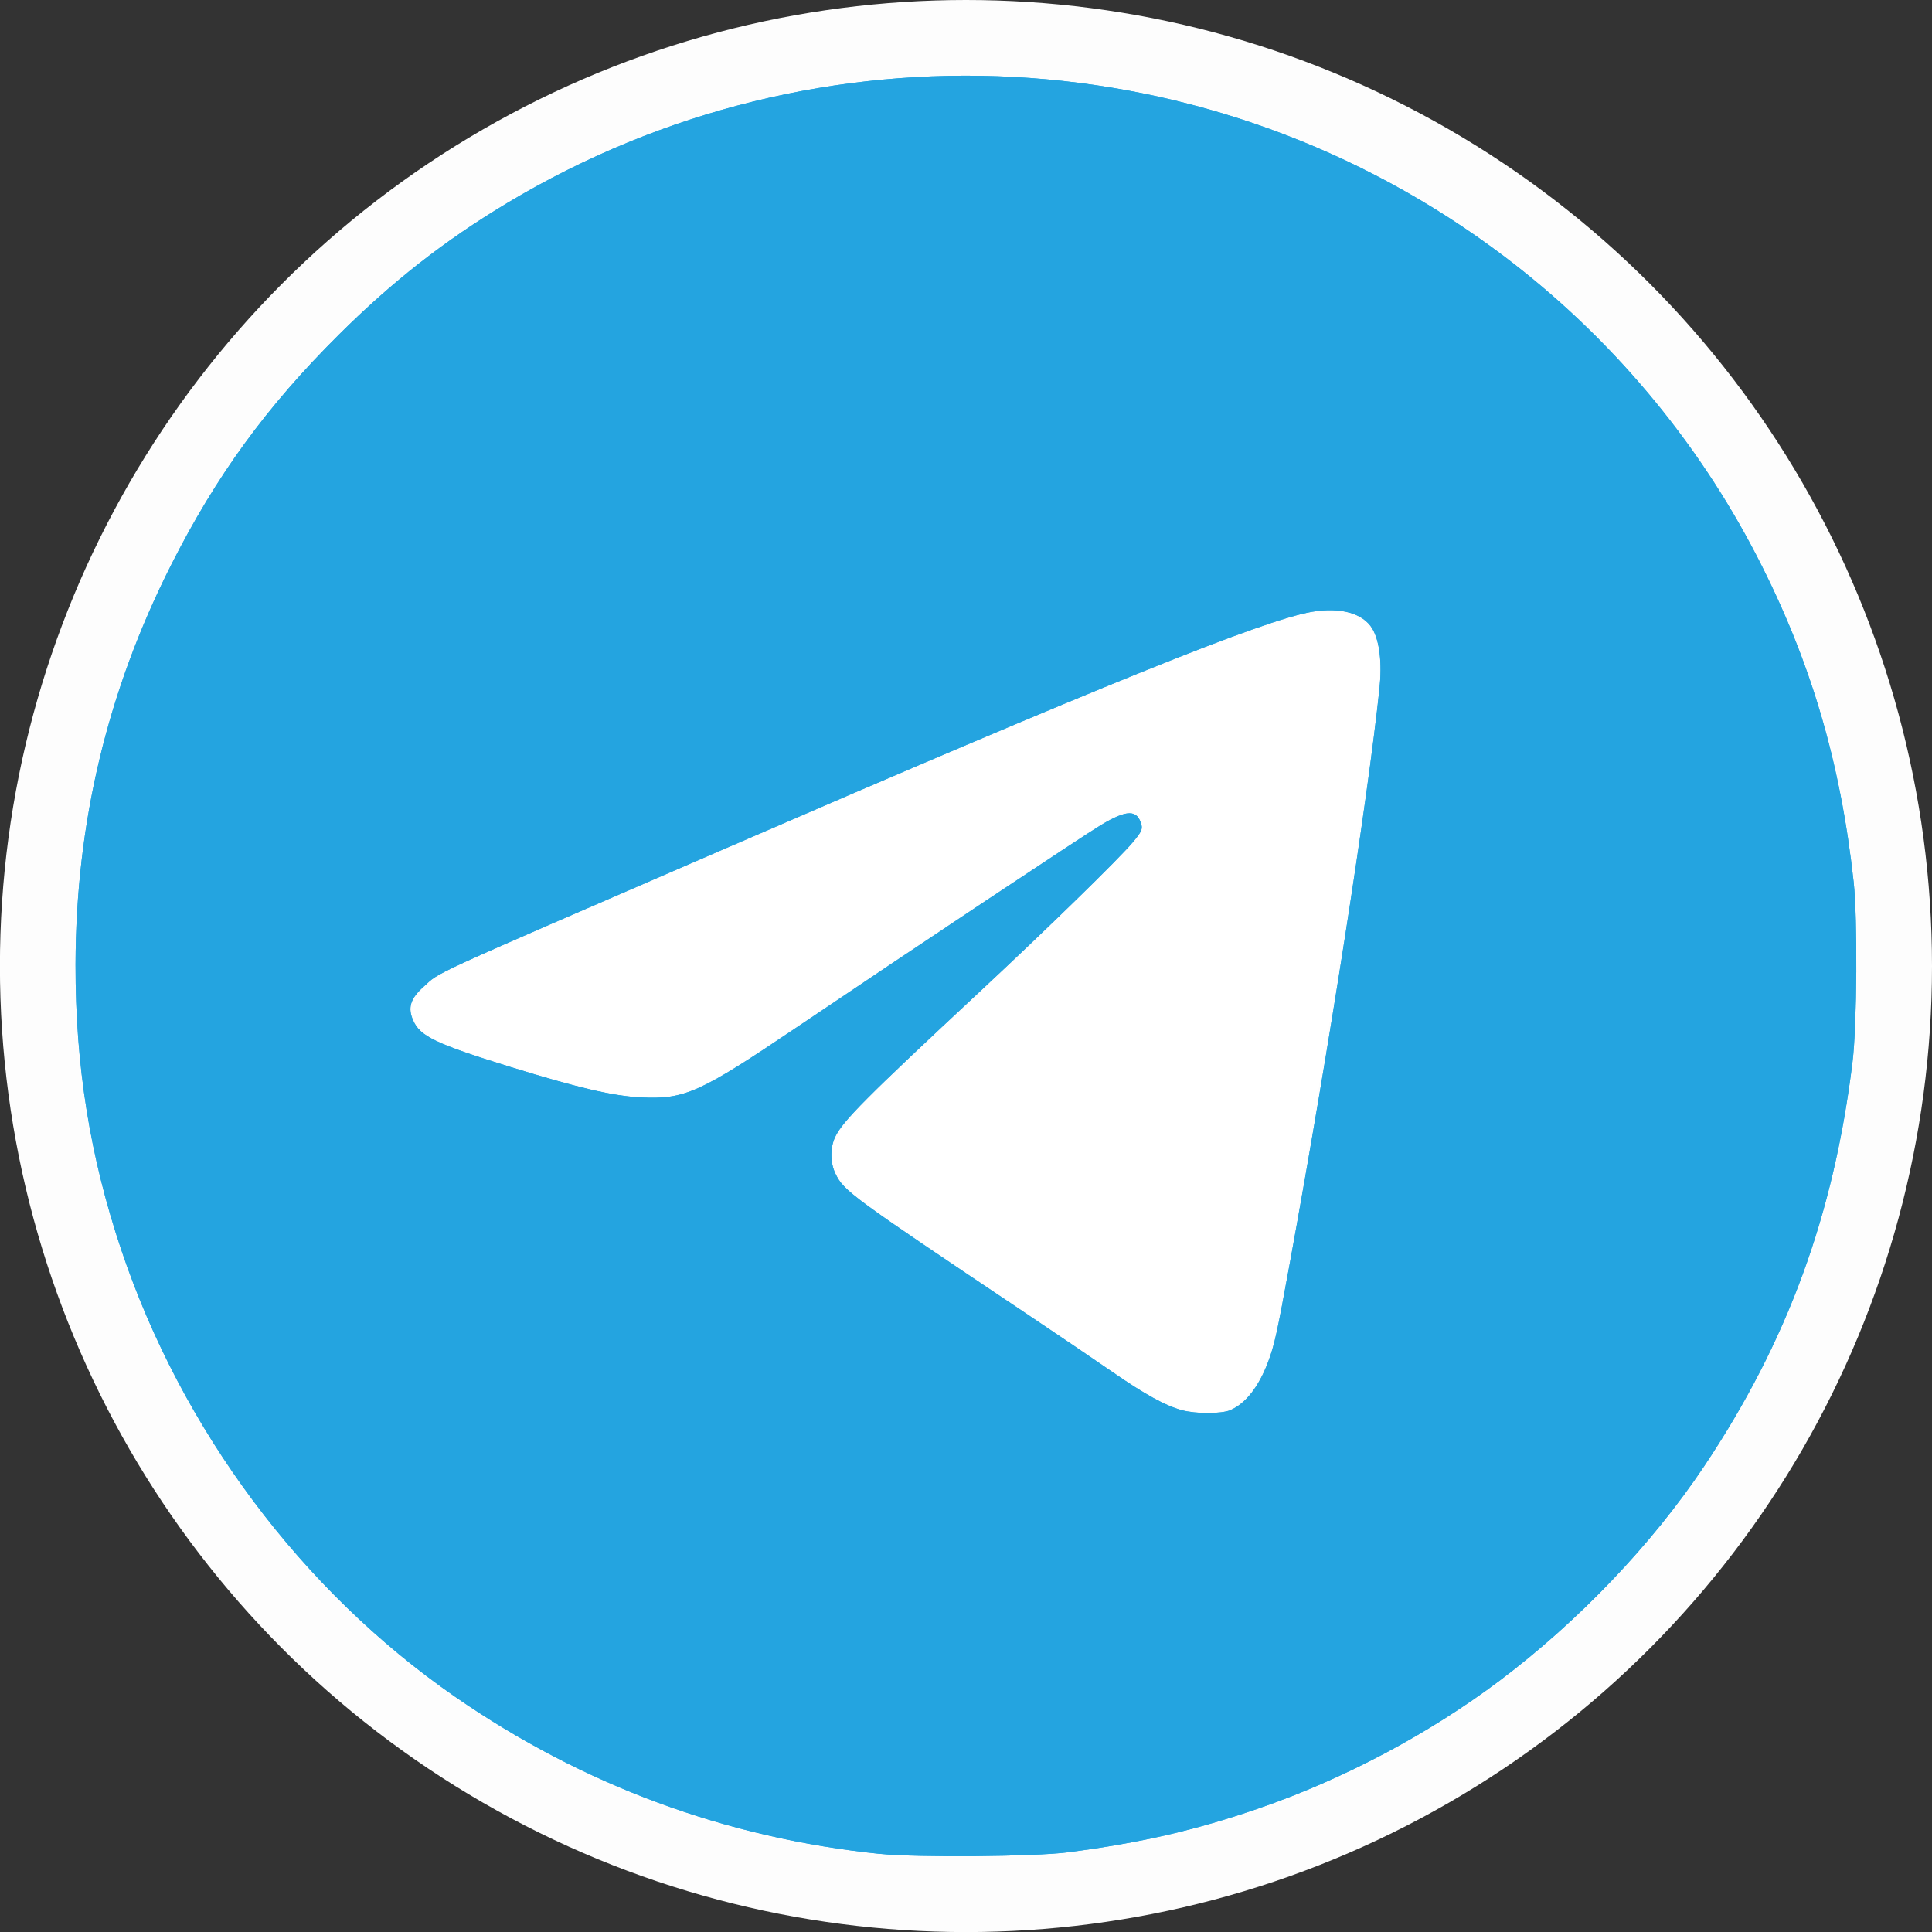 <?xml version="1.0" encoding="UTF-8" standalone="no"?>
<!-- Created with Inkscape (http://www.inkscape.org/) -->

<svg
   width="27.057mm"
   height="27.057mm"
   viewBox="0 0 27.057 27.057"
   version="1.1"
   id="svg3342"
   inkscape:version="1.2 (dc2aedaf03, 2022-05-15)"
   sodipodi:docname="logo_telegram_2.svg"
   xmlns:inkscape="http://www.inkscape.org/namespaces/inkscape"
   xmlns:sodipodi="http://sodipodi.sourceforge.net/DTD/sodipodi-0.dtd"
   xmlns="http://www.w3.org/2000/svg"
   xmlns:svg="http://www.w3.org/2000/svg">
  <rect x="0" y="0" width="27.057" height="27.057" fill="#333333" stroke="none"/>
  <sodipodi:namedview
     id="namedview3344"
     pagecolor="#ffffff"
     bordercolor="#666666"
     borderopacity="1.0"
     inkscape:showpageshadow="2"
     inkscape:pageopacity="0.0"
     inkscape:pagecheckerboard="0"
     inkscape:deskcolor="#d1d1d1"
     inkscape:document-units="mm"
     showgrid="false"
     inkscape:zoom="0.5946522"
     inkscape:cx="-480.9534"
     inkscape:cy="528.88058"
     inkscape:window-width="1920"
     inkscape:window-height="1017"
     inkscape:window-x="1072"
     inkscape:window-y="-8"
     inkscape:window-maximized="1"
     inkscape:current-layer="layer1" />
  <defs
     id="defs3339" />
  <g
     inkscape:label="Capa 1"
     inkscape:groupmode="layer"
     id="layer1"
     transform="translate(-30.518,-10.382)">
    <g
       id="g3270"
       transform="translate(-4.127,-62.784)">
      <circle
         style="opacity:0.994;fill:#ffffff;fill-opacity:0.996;stroke:none;stroke-width:3.342;stroke-linecap:square;stroke-linejoin:round;paint-order:stroke fill markers"
         id="path3247"
         cx="48.173"
         cy="86.695"
         r="13.529" />
      <g
         id="g3181"
         transform="translate(21.167,42.333)">
        <g
           id="g3179">
          <path
             style="opacity:0.994;fill:#ffffff;fill-opacity:1;stroke:none;stroke-width:0.38;stroke-linecap:square;stroke-linejoin:round;paint-order:stroke fill markers"
             d="m 30.125,50.583 c -0.241,-0.054 -0.573,-0.218 -0.901,-0.445 -0.147,-0.102 -0.615,-0.418 -1.041,-0.704 -1.902,-1.276 -2.666,-1.802 -2.78,-1.911 -0.282,-0.273 -0.341,-0.521 -0.189,-0.799 0.098,-0.179 0.724,-0.803 1.928,-1.921 0.472,-0.438 1.19,-1.128 1.596,-1.532 0.726,-0.723 0.738,-0.737 0.738,-0.851 0,-0.178 -0.112,-0.258 -0.292,-0.208 -0.159,0.044 -1.031,0.613 -3.936,2.571 -0.848,0.572 -1.645,1.094 -1.772,1.16 -0.596,0.314 -0.963,0.328 -1.945,0.072 -0.489,-0.128 -1.521,-0.447 -1.784,-0.552 -0.647,-0.259 -0.668,-0.64 -0.054,-0.989 0.284,-0.161 6.091,-2.678 8.292,-3.593 2.787,-1.16 3.673,-1.477 4.121,-1.477 0.556,0 0.747,0.322 0.662,1.113 -0.138,1.279 -0.489,3.61 -0.933,6.2 -0.273,1.592 -0.467,2.647 -0.534,2.909 -0.116,0.452 -0.328,0.798 -0.565,0.918 -0.145,0.074 -0.392,0.09 -0.613,0.04 z"
             id="path3175" />
          <path
             style="opacity:0.994;fill:#25a4e0;fill-opacity:0.996;stroke:none;stroke-width:0.38;stroke-linecap:square;stroke-linejoin:round;paint-order:stroke fill markers"
             d="m 25.807,56.797 c -2.162,-0.221 -4.17,-0.964 -5.958,-2.203 -2.15,-1.491 -3.825,-3.734 -4.673,-6.258 -0.438,-1.305 -0.643,-2.583 -0.64,-3.997 0.004,-1.981 0.446,-3.829 1.34,-5.597 0.631,-1.248 1.335,-2.215 2.347,-3.221 0.751,-0.747 1.482,-1.319 2.355,-1.843 4.375,-2.627 9.888,-2.334 13.961,0.742 1.481,1.119 2.699,2.564 3.548,4.211 0.744,1.443 1.166,2.866 1.351,4.555 0.056,0.515 0.047,2.003 -0.016,2.517 -0.262,2.147 -0.913,3.922 -2.08,5.667 -0.728,1.089 -1.758,2.168 -2.86,2.998 -0.997,0.75 -2.186,1.381 -3.379,1.792 -0.884,0.305 -1.647,0.481 -2.668,0.614 -0.47,0.061 -2.111,0.075 -2.63,0.022 z m 4.902,-6.216 c 0.21,-0.088 0.396,-0.324 0.527,-0.671 0.091,-0.242 0.125,-0.395 0.307,-1.395 0.555,-3.049 1.085,-6.449 1.254,-8.037 0.038,-0.36 0.002,-0.667 -0.099,-0.839 -0.127,-0.217 -0.449,-0.307 -0.847,-0.238 -0.685,0.118 -2.921,1.021 -8.294,3.349 -4.197,1.818 -3.903,1.683 -4.148,1.903 -0.185,0.166 -0.224,0.294 -0.144,0.473 0.098,0.221 0.316,0.325 1.353,0.647 0.954,0.295 1.446,0.41 1.836,0.429 0.615,0.029 0.82,-0.063 2.172,-0.975 1.669,-1.126 4.005,-2.679 4.27,-2.839 0.364,-0.22 0.513,-0.22 0.568,-8e-5 0.015,0.06 -0.006,0.103 -0.12,0.239 -0.193,0.231 -1.192,1.206 -2.158,2.106 -1.586,1.478 -1.91,1.804 -2.013,2.025 -0.071,0.151 -0.069,0.36 0.005,0.512 0.118,0.243 0.213,0.313 2.637,1.936 0.454,0.304 1.016,0.685 1.249,0.846 0.445,0.308 0.733,0.467 0.964,0.53 0.196,0.054 0.552,0.053 0.682,0 z"
             id="path3177" />
        </g>
      </g>
      <g
         id="g3255"
         transform="translate(21.167,42.333)">
        <g
           id="g3253">
          <path
             style="opacity:0.994;fill:#ffffff;fill-opacity:1;stroke:none;stroke-width:0.38;stroke-linecap:square;stroke-linejoin:round;paint-order:stroke fill markers"
             d="m 30.125,50.583 c -0.241,-0.054 -0.573,-0.218 -0.901,-0.445 -0.147,-0.102 -0.615,-0.418 -1.041,-0.704 -1.902,-1.276 -2.666,-1.802 -2.78,-1.911 -0.282,-0.273 -0.341,-0.521 -0.189,-0.799 0.098,-0.179 0.724,-0.803 1.928,-1.921 0.472,-0.438 1.19,-1.128 1.596,-1.532 0.726,-0.723 0.738,-0.737 0.738,-0.851 0,-0.178 -0.112,-0.258 -0.292,-0.208 -0.159,0.044 -1.031,0.613 -3.936,2.571 -0.848,0.572 -1.645,1.094 -1.772,1.16 -0.596,0.314 -0.963,0.328 -1.945,0.072 -0.489,-0.128 -1.521,-0.447 -1.784,-0.552 -0.647,-0.259 -0.668,-0.64 -0.054,-0.989 0.284,-0.161 6.091,-2.678 8.292,-3.593 2.787,-1.16 3.673,-1.477 4.121,-1.477 0.556,0 0.747,0.322 0.662,1.113 -0.138,1.279 -0.489,3.61 -0.933,6.2 -0.273,1.592 -0.467,2.647 -0.534,2.909 -0.116,0.452 -0.328,0.798 -0.565,0.918 -0.145,0.074 -0.392,0.09 -0.613,0.04 z"
             id="path3249" />
          <path
             style="opacity:0.994;fill:#25a4e0;fill-opacity:0.996;stroke:none;stroke-width:0.38;stroke-linecap:square;stroke-linejoin:round;paint-order:stroke fill markers"
             d="m 25.807,56.797 c -2.162,-0.221 -4.17,-0.964 -5.958,-2.203 -2.15,-1.491 -3.825,-3.734 -4.673,-6.258 -0.438,-1.305 -0.643,-2.583 -0.64,-3.997 0.004,-1.981 0.446,-3.829 1.34,-5.597 0.631,-1.248 1.335,-2.215 2.347,-3.221 0.751,-0.747 1.482,-1.319 2.355,-1.843 4.375,-2.627 9.888,-2.334 13.961,0.742 1.481,1.119 2.699,2.564 3.548,4.211 0.744,1.443 1.166,2.866 1.351,4.555 0.056,0.515 0.047,2.003 -0.016,2.517 -0.262,2.147 -0.913,3.922 -2.08,5.667 -0.728,1.089 -1.758,2.168 -2.86,2.998 -0.997,0.75 -2.186,1.381 -3.379,1.792 -0.884,0.305 -1.647,0.481 -2.668,0.614 -0.47,0.061 -2.111,0.075 -2.63,0.022 z m 4.902,-6.216 c 0.21,-0.088 0.396,-0.324 0.527,-0.671 0.091,-0.242 0.125,-0.395 0.307,-1.395 0.555,-3.049 1.085,-6.449 1.254,-8.037 0.038,-0.36 0.002,-0.667 -0.099,-0.839 -0.127,-0.217 -0.449,-0.307 -0.847,-0.238 -0.685,0.118 -2.921,1.021 -8.294,3.349 -4.197,1.818 -3.903,1.683 -4.148,1.903 -0.185,0.166 -0.224,0.294 -0.144,0.473 0.098,0.221 0.316,0.325 1.353,0.647 0.954,0.295 1.446,0.41 1.836,0.429 0.615,0.029 0.82,-0.063 2.172,-0.975 1.669,-1.126 4.005,-2.679 4.27,-2.839 0.364,-0.22 0.513,-0.22 0.568,-8e-5 0.015,0.06 -0.006,0.103 -0.12,0.239 -0.193,0.231 -1.192,1.206 -2.158,2.106 -1.586,1.478 -1.91,1.804 -2.013,2.025 -0.071,0.151 -0.069,0.36 0.005,0.512 0.118,0.243 0.213,0.313 2.637,1.936 0.454,0.304 1.016,0.685 1.249,0.846 0.445,0.308 0.733,0.467 0.964,0.53 0.196,0.054 0.552,0.053 0.682,0 z"
             id="path3251" />
        </g>
      </g>
    </g>
  </g>
</svg>
